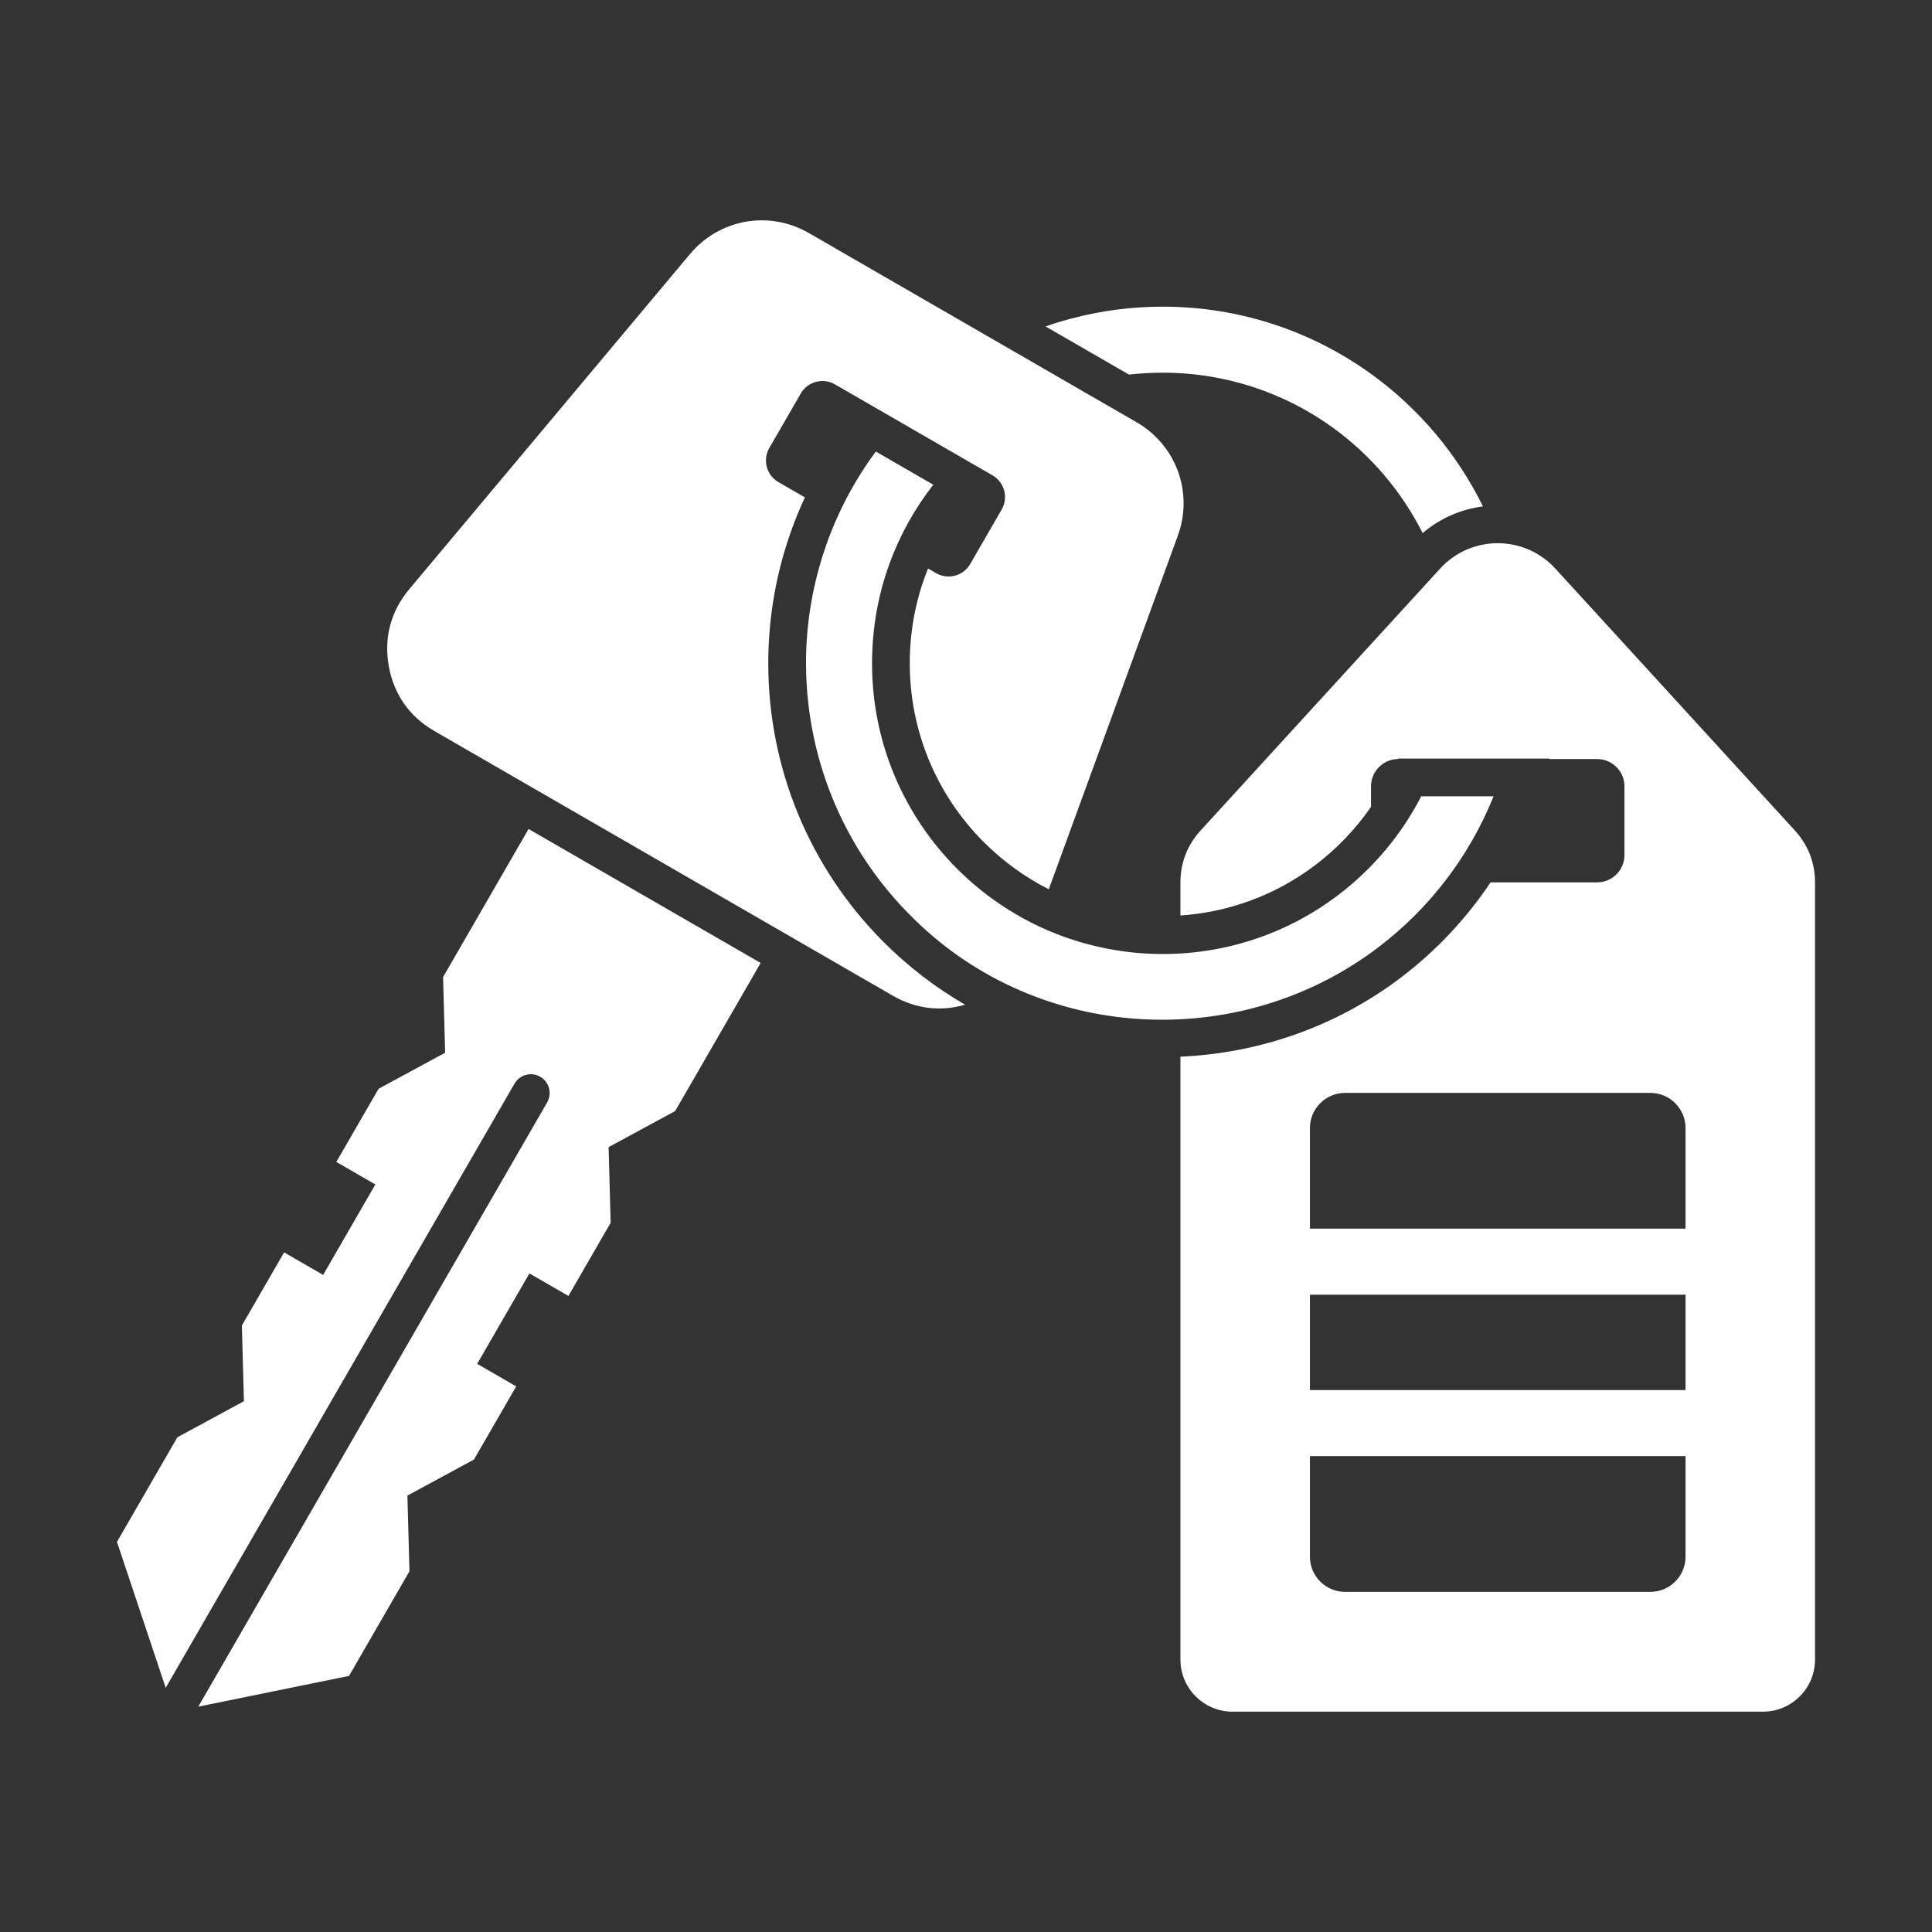 <svg width="95" height="95" viewBox="0 0 95 95" fill="none" xmlns="http://www.w3.org/2000/svg">
<rect x="0" y="0" width="95" height="95" fill="#333333" stroke="none"/>
<path fill-rule="evenodd" clip-rule="evenodd" d="M89.249 43.412L89.249 81.607C89.249 83.016 88.099 84.166 86.69 84.166H60.603C59.194 84.166 58.044 83.016 58.044 81.607V51.959C61.884 51.79 65.692 50.498 68.904 48.054C70.62 46.748 72.103 45.168 73.294 43.388H78.537C79.274 43.388 79.877 42.784 79.877 42.047L79.877 38.664C79.877 37.926 79.274 37.323 78.537 37.323H76.179L76.188 37.301H68.754L68.743 37.323C68.012 37.33 67.415 37.931 67.415 38.664V39.674C66.665 40.76 65.745 41.724 64.691 42.526C62.709 44.034 60.391 44.857 58.044 45.017V43.412C58.044 42.415 58.377 41.557 59.05 40.821L70.814 27.958C72.336 26.294 74.956 26.294 76.479 27.958L88.243 40.821C88.916 41.557 89.249 42.415 89.249 43.412ZM66.136 53.74H81.156C82.105 53.74 82.881 54.516 82.881 55.465V76.55C82.881 77.499 82.105 78.275 81.156 78.275H66.136C65.188 78.275 64.411 77.499 64.411 76.55L64.411 55.465C64.411 54.516 65.188 53.74 66.136 53.74Z" fill="white"/>
<path fill-rule="evenodd" clip-rule="evenodd" d="M37.403 47.351L33.199 54.633L29.926 56.406L30.027 60.126L27.95 63.724L26.032 62.616L23.464 67.063L25.383 68.171L23.306 71.768L20.033 73.541L20.134 77.262L17.163 82.407L9.751 83.919L26.903 54.211C27.159 53.768 27.008 53.202 26.566 52.946C26.124 52.69 25.558 52.84 25.301 53.283L8.148 82.993L5.751 75.818L8.722 70.673L11.994 68.9L11.893 65.179L13.97 61.582L15.889 62.69L18.456 58.242L16.538 57.135L18.615 53.538L21.888 51.764L21.787 48.044L25.99 40.763L37.403 47.351Z" fill="white"/>
<path fill-rule="evenodd" clip-rule="evenodd" d="M21.357 35.945L43.891 48.955C45.015 49.604 46.234 49.756 47.455 49.403C46.009 48.566 44.664 47.536 43.457 46.33C39.81 42.682 37.777 37.776 37.777 32.617C37.777 30.347 38.174 28.099 38.953 25.968C39.141 25.455 39.349 24.952 39.578 24.458L38.276 23.706C37.691 23.369 37.489 22.615 37.827 22.03L39.376 19.348C39.713 18.763 40.467 18.561 41.052 18.898L48.807 23.376C49.391 23.713 49.593 24.467 49.256 25.052L47.707 27.734C47.37 28.319 46.615 28.521 46.031 28.184L45.633 27.954C45.581 28.084 45.531 28.214 45.483 28.345C44.982 29.715 44.735 31.159 44.735 32.617C44.735 35.928 46.036 39.069 48.377 41.41C49.325 42.358 50.404 43.136 51.571 43.727L57.914 26.349C58.691 24.222 57.844 21.892 55.883 20.76C50.644 17.735 45.138 14.556 39.779 11.462C37.818 10.33 35.377 10.761 33.923 12.498L20.124 28.972C19.216 30.056 18.87 31.354 19.116 32.746C19.362 34.138 20.133 35.238 21.357 35.945Z" fill="white"/>
<path d="M55.514 18.419C56.056 18.358 56.608 18.326 57.17 18.326C60.303 18.326 63.197 19.331 65.548 21.035C67.401 22.379 68.919 24.155 69.953 26.214C70.817 25.475 71.853 25.038 72.919 24.901C71.649 22.314 69.762 20.086 67.45 18.41C64.56 16.314 61.008 15.079 57.17 15.079C55.626 15.079 54.118 15.283 52.675 15.665C52.246 15.778 51.825 15.907 51.411 16.051L55.514 18.419Z" fill="white"/>
<path d="M69.885 39.156C68.904 41.059 67.507 42.714 65.814 44.002C60.143 48.317 52.128 47.784 47.066 42.722C44.48 40.136 42.88 36.563 42.88 32.617C42.88 30.884 43.184 29.231 43.741 27.708C44.254 26.302 44.985 24.998 45.892 23.835L43.065 22.203C41.972 23.68 41.12 25.319 40.538 27.058C39.98 28.734 39.676 30.465 39.637 32.232C39.541 37.13 41.453 41.777 44.914 45.16C51.083 51.264 60.934 51.787 67.78 46.577C70.279 44.676 72.252 42.117 73.442 39.156H69.885Z" fill="white"/>
<path d="M63.127 68.352C62.23 68.352 61.503 69.079 61.503 69.975C61.503 70.872 62.23 71.599 63.127 71.599H84.165C85.062 71.599 85.789 70.872 85.789 69.975C85.789 69.079 85.062 68.352 84.165 68.352H63.127Z" fill="white"/>
<path d="M63.127 60.416C62.23 60.416 61.503 61.143 61.503 62.039C61.503 62.936 62.23 63.663 63.127 63.663H84.165C85.062 63.663 85.789 62.936 85.789 62.039C85.789 61.143 85.062 60.416 84.165 60.416H63.127Z" fill="white"/>
</svg>
